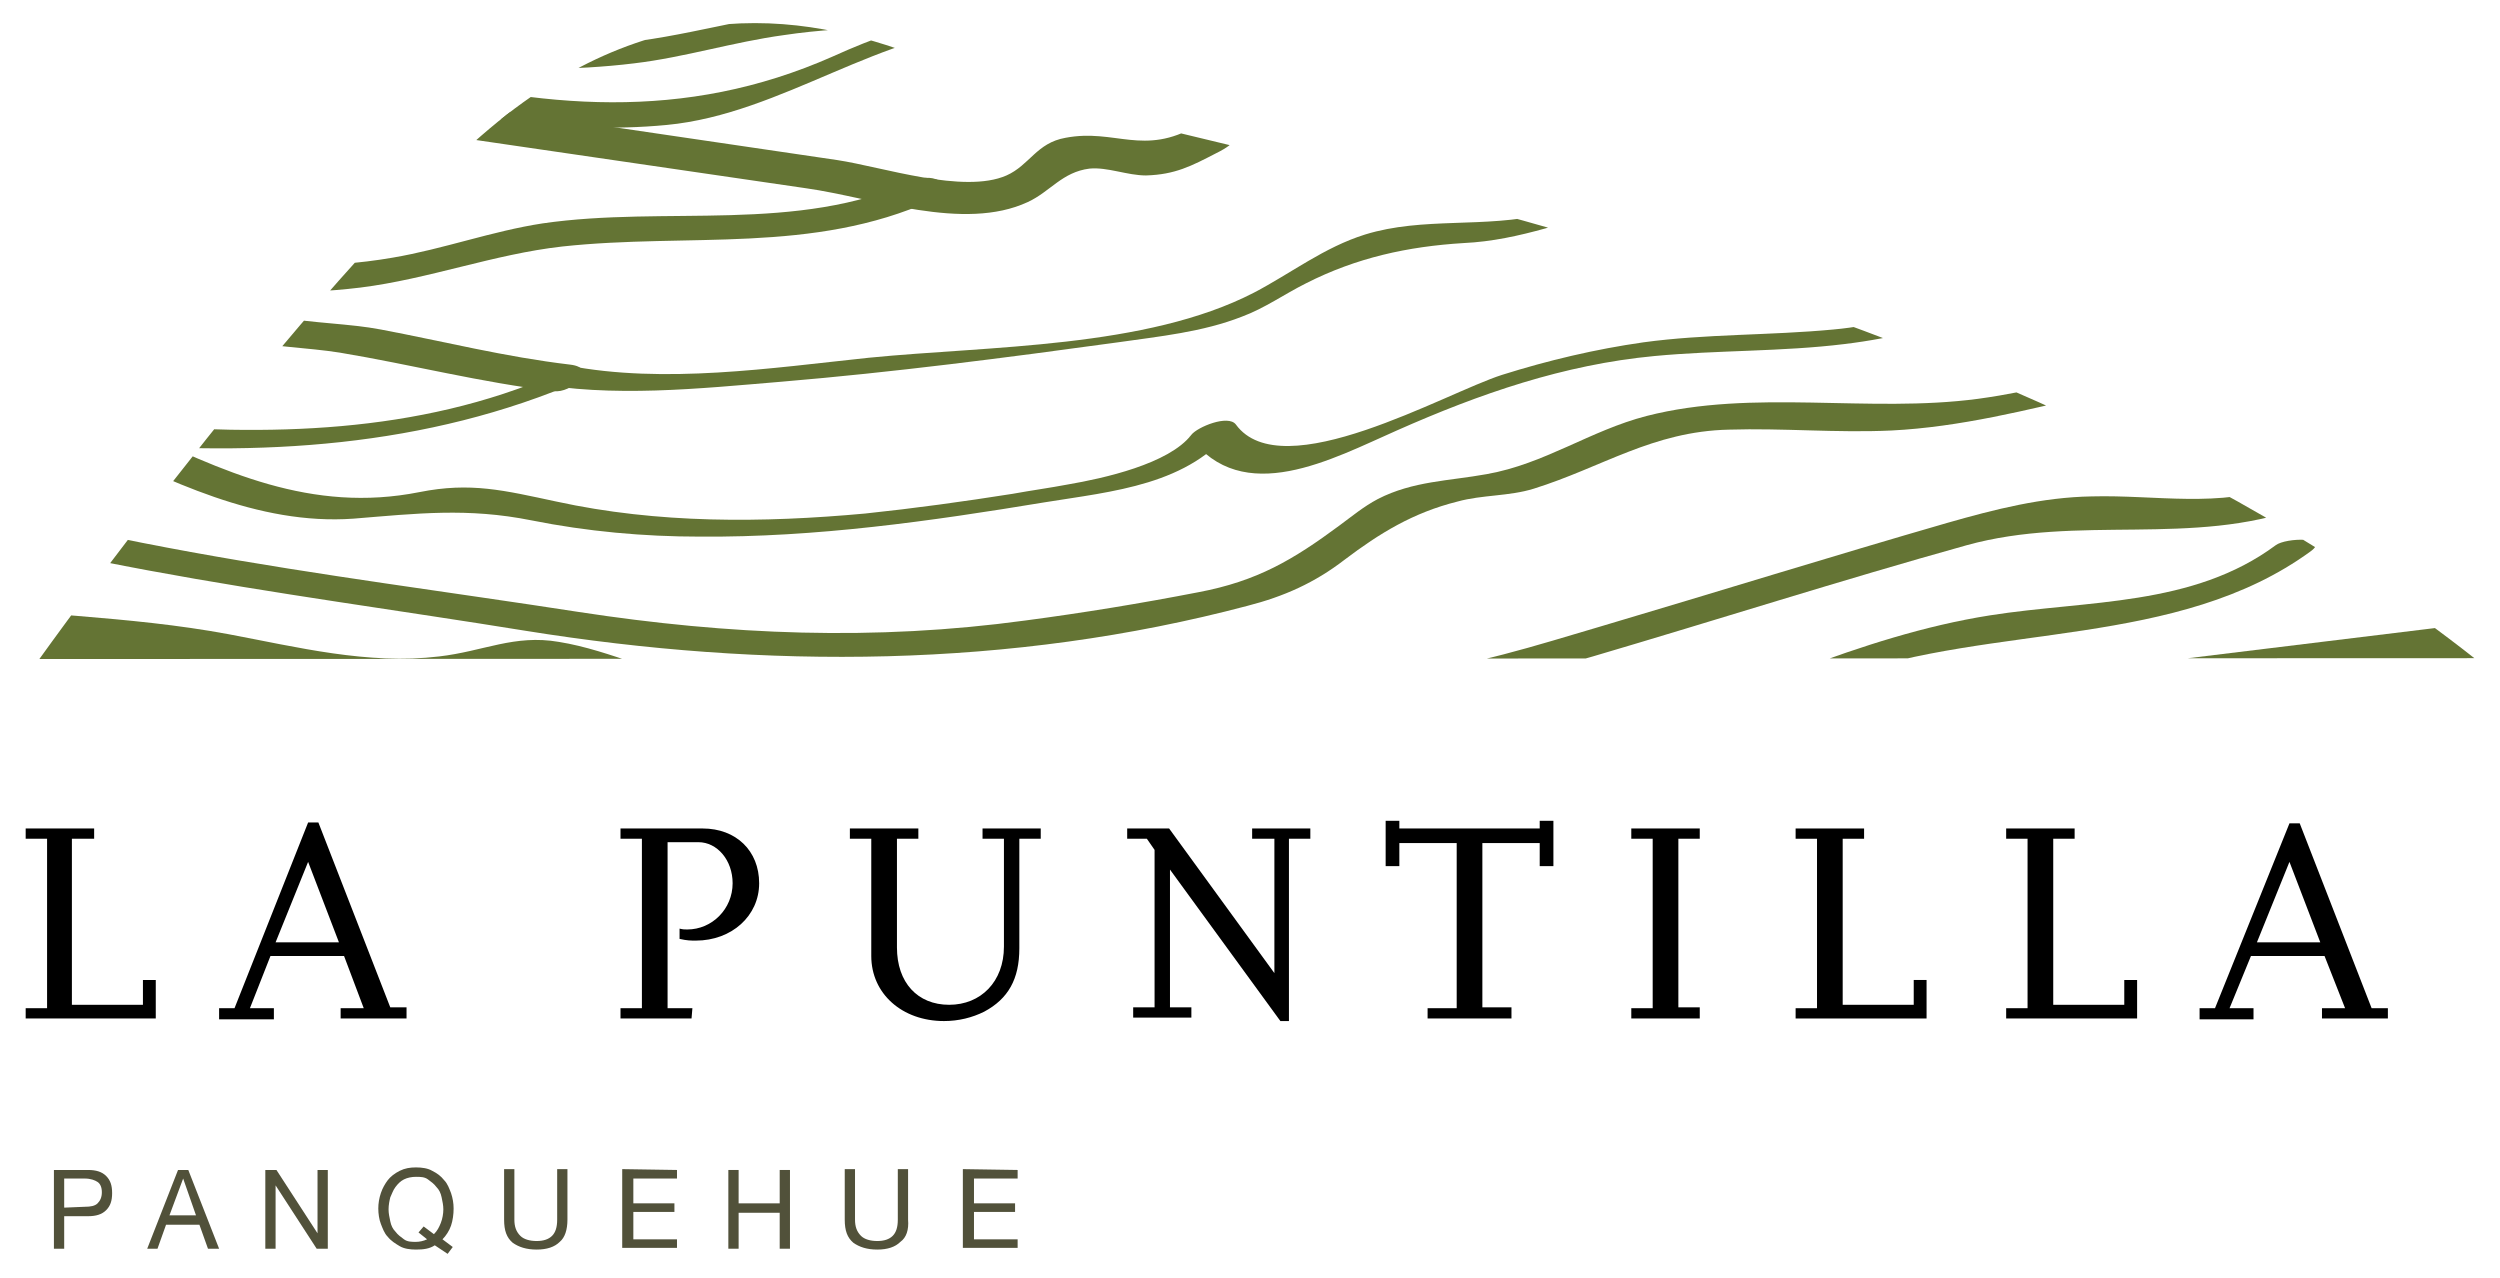 <?xml version="1.0" encoding="utf-8"?>
<!-- Generator: Adobe Illustrator 26.3.1, SVG Export Plug-In . SVG Version: 6.00 Build 0)  -->
<svg version="1.1" id="Capa_2_00000165194978091836335020000001095826060762289047_"
	 xmlns="http://www.w3.org/2000/svg" xmlns:xlink="http://www.w3.org/1999/xlink" x="0px" y="0px" viewBox="0 0 292.1 149.3"
	 style="enable-background:new 0 0 292.1 149.3;" xml:space="preserve">
<style type="text/css">
	.st0{clip-path:url(#SVGID_00000088132256371240994160000017159872370092747184_);}
	.st1{fill:#647434;}
	.st2{fill:#51513A;}
</style>
<g id="Capa_1-2">
	<g>
		<g>
			<defs>
				<path id="SVGID_1_" d="M59.2,13.4C38.4,29.7,4.6,77,4.6,77l284.5-0.1C227.9,28.6,130.4,16.7,111,8.1c-6-2.6-13.9-5.4-22.8-5.4
					S69.5,5.4,59.2,13.4"/>
			</defs>
			<clipPath id="SVGID_00000146462738416911732640000015549129971819956369_">
				<use xlink:href="#SVGID_1_"  style="overflow:visible;"/>
			</clipPath>
			<g style="clip-path:url(#SVGID_00000146462738416911732640000015549129971819956369_);">
				<path class="st1" d="M42.7,1c8.5-1,15.5,0.9,23.4-3.5c6-3.3,10.2-8.6,11.8-15.4c0.4-1.5-4.8-0.7-5.2,0.8
					C71.4-11.3,68.2-6.5,63-3.6c-6.1,3.3-12.9,1.4-19.4,2.2C41.2-1.1,39.1,1.4,42.7,1"/>
				<path class="st1" d="M41,10.3c12,3.1,24.4,5.5,36.9,4.3c13.6-1.3,25.1-11.1,38.6-11.5c5.7-0.2,11.4,1.2,17.1,0.6
					c5.1-0.6,9.6-2.6,14.3-4.4c16.5-6.2,33.8-8.5,51.3-9.8c31.2-2.3,62.3-2,93.6-1.3c14.5,0.4,30.5,2.4,44.9,0.3
					c4.9-0.7,8.7-3.2,13.3-4.8c9.6-3.3,19.6-1.8,29.4-0.1c1.4,0.2,6.1-2.1,3.3-2.5c-10.5-1.8-21.4-3.4-31.8-0.1
					c-7.9,2.5-14.7,5.2-23.1,5.1c-7.7,0-15.4-0.2-23.1-0.3c-31.4-0.7-62.8-1.5-94.2,0.4c-13.2,0.8-26.4,1.7-39.4,4.1
					c-6.5,1.2-13,2.8-19.3,4.8c-2.3,0.7-4.5,1.6-6.7,2.4c-7.2,2.6-13,3.5-20.8,3.3C114.7,0.7,107,2.2,97.3,6.6
					C79.9,14.3,63.2,12.7,45.2,8C43.8,7.7,39.2,9.8,41,10.3"/>
				<path class="st1" d="M51.1,15.7c14.4,2.1,28.7,4.2,43.1,6.3c7.8,1.1,18.4,5.1,25.9,1.6c2.6-1.2,4-3.5,7.2-3.9
					c2.1-0.2,4.4,0.8,6.6,0.8c3.4-0.1,5.3-1.1,8.2-2.6c5.3-2.6-1.7-2.7,10-5.4c3.2-0.8,7.1-0.5,10.4-0.7c6.9-0.5,13.8-1,20.7-1.5
					c6.4-0.5,13.1-0.3,19.3-1.6c3.3-0.7,5.5-2.5,8.5-3.9c8.5-4,15.5-2,24.2-1.6c5.9,0.2,11.5-0.9,17.2-1.6c27.9-3.5,56.9-2.2,85-2.9
					c2.8-0.1,4.2-3.4,0.6-3.4c-27.6,0.7-56-0.4-83.4,2.7c-8,0.9-15.1,2-23.2,1.2c-4.9-0.4-9.8-1.1-14.7-0.2
					c-3.5,0.7-5.9,2.2-9.1,3.7c-7.7,3.6-15.5,3.5-23.9,4.1c-6.9,0.5-13.8,1-20.7,1.5c-5.2,0.4-11,0-16,1.6c-3.2,1-4.6,3.3-7.2,4.8
					c-6.2,3.6-9.5,0.3-15.3,1.4c-3.4,0.6-4.2,3.2-6.9,4.4c-5,2.2-14.5-1-19.8-1.8c-14.9-2.2-29.9-4.4-44.8-6.6
					C50.7,12,47.6,15.2,51.1,15.7"/>
				<path class="st1" d="M66.6,42.6c-7.6-0.9-14.7-2.7-22.1-4.1c-7.3-1.4-17.1-0.1-21.5-7.1c-1.1,0.9-2.3,1.7-3.4,2.6
					c7.5,0.2,15.1,0.5,22.5-0.4c8-1,15.6-3.9,23.6-4.8c14.8-1.6,29.2,0.9,43.2-5.4c3.3-1.5,0.3-3.4-2.1-2.3
					c-13.8,6.2-28.9,2.9-43.4,5c-5.9,0.9-11.6,3-17.5,4c-8,1.4-16.2,1-24.3,0.8c-1.2,0-4.5,0.9-3.4,2.6c4.6,7.4,13.9,6.5,21.5,7.7
					c8.4,1.4,16.5,3.5,25,4.5C66.7,46,70.1,43,66.6,42.6"/>
				<path class="st1" d="M70.9-6.5C78.4-5.7,85.6-4.2,93-3c7.3,1.2,17.1,0,21.5,6c1.1-0.7,2.3-1.5,3.4-2.2
					c-7.5-0.2-15.1-0.4-22.5,0.3c-8,0.8-15.6,3.3-23.6,4C57,6.5,42.6,4.4,28.6,9.7c-3.3,1.2-0.3,2.9,2.1,2
					c13.8-5.2,28.9-2.5,43.4-4.3c5.9-0.7,11.6-2.5,17.5-3.3c8-1.2,16.2-0.9,24.3-0.7c1.1,0,4.5-0.8,3.4-2.2
					c-4.6-6.2-13.9-5.4-21.5-6.5c-8.4-1.1-16.5-3-25-3.8C70.7-9.3,67.4-6.8,70.9-6.5"/>
				<path class="st1" d="M62,44.7c9.5,1.8,19.7,0.7,29.3-0.1c13.1-1.1,26.2-2.8,39.3-4.6c4.9-0.7,9.9-1.2,14.5-3
					c2.7-1,4.9-2.6,7.5-3.9c5.9-3,11.9-4.3,18.4-4.7c6.6-0.3,12.7-2.8,19-4.5c10.7-2.9,21.5-4.5,32.5-5.1c1.4-0.1,5.7-2.3,2.2-2.1
					c-15.5,0.8-29.3,4.8-44.2,8.3c-7,1.7-14.2,0.3-21,2.4c-4.8,1.5-8.6,4.5-13,6.8c-12.6,6.5-30.9,6.2-45,7.6
					c-11.4,1.2-23.9,3.1-35.2,0.9C65,42.4,60.5,44.4,62,44.7"/>
				<path class="st1" d="M64.9,43.7c-16.1,7-33.7,7.3-50.9,5.8c-0.6-0.1-5.1,1.5-4.2,1.9c9.8,4.7,20.3,10,31.5,9.2
					c7.4-0.6,13.3-1.3,20.8,0.2c6.5,1.3,13.1,1.9,19.7,1.9c13.5,0.1,26.9-1.8,40.2-4c8-1.3,17-2,22.2-8.9c-1.7,0.4-3.5,0.8-5.2,1.2
					c6.2,8.4,16.7,2.6,24.2-0.7c9.7-4.3,19.5-7.7,30.1-8.7c7.4-0.7,14.9-0.5,22.2-1.4c5.8-0.7,11.4-2.1,16.7-4.6
					c2.8-1.3,5.5-2.9,8.3-4.2c10-4.3,16.6-2.8,26.1-1.5c17.3,2.4,34.5-3.5,51.6-0.3c1.2,0.2,5.7-1.7,4.3-2
					c-15.5-2.9-30.5,2.1-45.9,1c-12.6-0.9-23.4-4.4-35.6,0.7c-9.1,3.7-16.7,8.3-26.8,9.2c-7.4,0.7-14.9,0.5-22.2,1.5
					c-5.6,0.8-11.1,2.1-16.5,3.8c-6.6,2.1-25.7,13.2-31.1,5.8c-0.9-1.2-4.5,0.3-5.2,1.2c-2.6,3.4-10.3,5.1-14.4,5.8
					c-2.1,0.4-4.3,0.7-6.5,1.1c-5.7,0.9-11.5,1.7-17.2,2.3c-12,1.1-24.2,1.2-36.1-1.4c-6.1-1.3-10-2.3-16-1.1
					c-12.6,2.5-23-2.4-34.1-7.7c-1.4,0.6-2.8,1.3-4.2,1.9c19.5,1.7,39.1,0.6,57.3-7.3C71,43,66.1,43.2,64.9,43.7"/>
				<path class="st1" d="M14.9,48.8c-12.3,3.1-24.8,4.9-37.5,3.5c-1-0.1-5.3,1.9-3.1,2.8C1.9,65.8,32.4,69,61.4,73.7
					c28,4.5,56.7,4.4,84.3-2.9c4.3-1.1,7.9-2.7,11.4-5.4c4.1-3.1,8-5.5,13.2-6.8c2.9-0.8,6-0.6,8.9-1.5c8-2.5,13.9-6.7,22.8-6.9
					c6.3-0.2,12.6,0.4,19,0.1c16-0.8,31.4-8,47.2-7.5c16.5,0.4,33.1,2.7,49.6,4c2,0.2,5.5-2.7,2-3c-16.5-1.4-33.1-3.5-49.6-4
					c-13.6-0.5-25.8,5-39.1,6.8c-12.8,1.7-26.2-1.2-38.7,2c-6.6,1.7-11.9,5.6-18.7,6.8c-4.4,0.8-8.6,0.8-12.7,2.9
					c-1.7,0.9-3,2-4.5,3.1c-5.4,4-9.6,6.5-16.5,7.8c-6.7,1.3-13.4,2.4-20.2,3.3c-17.6,2.4-34.6,1.7-52.2-1
					c-29.7-4.6-61.3-7.8-89.4-18.8c-1,0.9-2,1.9-3.1,2.8c13.6,1.6,27.1-0.5,40.2-3.8C18.8,50.7,18.1,48,14.9,48.8"/>
				<path class="st1" d="M18,99.7c24.7,1.6,49.4,2.3,74.2,2.1c20.1-0.2,42.1,1.4,61.3-5.9c10.9-4.1,22-3.7,33.1-6.6
					c9.8-2.5,19.1-6.8,28.6-10.2c17.7-6.3,39.2-3.3,54.8-14.7c2.3-1.7-2.9-1.6-4.1-0.7c-9.7,7.2-22,6.4-33.4,8.2
					c-7.6,1.2-15,3.6-22.2,6.3c-10.7,4-21.3,8.7-32.8,10.3c-8.1,1.1-15.6,1.5-23.4,4.4c-20.9,7.8-44.9,6.1-66.9,6.1
					c-22.4,0-44.8-0.7-67.1-2.2C18.2,96.8,14.5,99.5,18,99.7"/>
				<path class="st1" d="M304.1,70.9c-21.9,2.9-43.8,5.3-65.6,8.2c-1.1,0.1-4.3,2.1-2.2,3.2c12.2,5.9,25,11.2,38.6,12.7
					c13.9,1.5,27.9-0.8,41.8,0.2c6.8,0.5,13.5,1.2,20.3,0.6c6-0.6,11.5-3.3,17.4-3.4c6.6-0.1,13.2,2,19.9,2.1
					c6.6,0.1,13.3-0.7,19.8-1.7c14.9-2.4,29.4-6.3,44.5-7.3c13.2-0.8,24.3-3.2,36.5-8.3c14.1-5.9,28-12.1,42.1-18
					c8.5-3.6,15.8-4.9,24.8-5.7c5.6-0.5,10.5-1.5,15.5-4c3.2-1.6,0.1-3.7-2.3-2.5c-7,3.5-14.4,2.9-21.9,3.9
					c-5.3,0.7-10.2,2.4-15.1,4.4c-12.1,4.9-24.1,10.3-36.1,15.4c-6.9,2.9-13.7,6.1-20.8,8.3c-8.1,2.5-16,2.6-24.4,3.2
					c-12.8,0.9-25.2,4-37.8,6.3c-7.2,1.3-14.4,2.4-21.7,2.4c-7,0-13.1-2-19.9-2.8c-3.9-0.4-5.9,0.6-9.5,1.7
					c-8.4,2.7-16.3,2.8-24.9,2.2c-13.9-1-27.5,0.4-41.3-0.2c-14.9-0.7-28.6-6.2-41.9-12.6c-0.7,1.1-1.4,2.1-2.2,3.2
					c21.9-2.9,46-3.9,67.8-6.8C308.6,75.2,307.6,70.4,304.1,70.9"/>
				<path class="st1" d="M14.9,51.7c-22,0.4-44.1,0.3-66.2,0.7c-1.1,0-5.3,1.6-3,3.1C-42.8,62.7-32.8,74-19.5,77
					c13.4,3,29.1-1,42.6,1.4c6.7,1.2,13.7,1.6,20.5,1.8c6.1,0.2,12-1.8,18-1.3c6.7,0.5,13.1,3.4,19.9,4.3c6.6,0.8,13.2,0.8,19.9,0.5
					c15.1-0.7,29.9-2.9,45.1-2.1c14.2,0.7,26-0.9,39.6-4.9c14.6-4.3,29-8.9,43.7-13c13-3.6,26.4,0.2,39-4.4c3.4-1.2,0.4-3.5-2.2-2.6
					c-7.3,2.7-14.7,1.1-22.2,1.3c-5.8,0.1-11.3,1.5-16.9,3.1c-13.5,3.9-27,8.1-40.5,12.1c-7.5,2.2-15.1,4.7-22.9,5.4
					c-7.4,0.7-14.8-0.4-22.2-0.5c-12.2-0.2-24.4,1.5-36.6,2.2c-7.2,0.4-14.6,0.6-21.8-0.4c-6.4-0.8-12-3.9-18.2-4.9
					c-5.2-0.9-8.8,1.1-14,1.7c-8.3,1-16.6-1.1-24.6-2.6c-11.8-2.2-23.6-2.2-35.4-3.9c-15.2-2.2-28.7-9.4-41.5-17.5c-1,1-2,2-3,3.1
					c22-0.4,44.1-0.3,66.2-0.7C15.2,55,18.4,51.6,14.9,51.7"/>
			</g>
		</g>
		<g>
			<g>
				<path d="M18.2,119H3v-1.2h2.5V98H3v-1.2h8V98H8.4v19.4h8.3v-2.9h1.5V119L18.2,119z"/>
				<path d="M47.5,119h-7.7v-1.2h2.7l-2.3-6.1l-8.6,0l-2.4,6.1h2.8v1.3h-6.4v-1.3h1.8L36,96.1h1.2l8.4,21.6h1.9L47.5,119L47.5,119z
					 M39.6,110.1l-3.6-9.4l-3.8,9.4H39.6L39.6,110.1z"/>
				<path d="M80.8,119h-8.3v-1.2h2.5V98h-2.5v-1.2h9.6c3.9,0,6.6,2.6,6.6,6.4s-3.2,6.7-7.4,6.7c-0.6,0-1,0-1.9-0.2v-1.2
					c0.4,0.1,0.6,0.1,0.9,0.1c2.9,0,5.3-2.4,5.3-5.4c0-2.7-1.8-4.8-4-4.8H78v19.4h2.9L80.8,119L80.8,119z"/>
				<path d="M121.6,98h-2.5v12.8c0,3.6-1.3,5.9-4.1,7.4c-1.4,0.7-3,1.1-4.7,1.1c-4.9,0-8.5-3.2-8.5-7.6V98h-2.5v-1.2h8V98h-2.5v12.7
					c0,4.1,2.4,6.7,6.1,6.7s6.4-2.7,6.4-6.8V98h-2.5v-1.2h6.8L121.6,98L121.6,98z"/>
				<path d="M150.6,119.3h-1l-12.9-17.7v16.1h2.5v1.2h-6.8v-1.2h2.5V99.3l-0.9-1.3h-2.3v-1.2h4.9l12.3,16.9V98h-2.6v-1.2h6.8V98
					h-2.5L150.6,119.3L150.6,119.3z"/>
				<path d="M176.5,119h-9.7v-1.2h3.4V98.5h-6.7v2.7h-1.6v-5.3h1.6v0.9h16.4v-0.9h1.6v5.3h-1.6v-2.7h-6.7v19.2h3.4V119z"/>
				<path d="M198.6,119h-8v-1.2h2.5V98h-2.5v-1.2h8V98h-2.5v19.7h2.5V119z"/>
				<path d="M225.1,119h-15.3v-1.2h2.5V98h-2.5v-1.2h8V98h-2.5v19.4h8.3v-2.9h1.5V119L225.1,119z"/>
				<path d="M249.7,119h-15.3v-1.2h2.5V98h-2.5v-1.2h8V98h-2.5v19.4h8.3v-2.9h1.5V119L249.7,119z"/>
				<path d="M279,119h-7.7v-1.2h2.7l-2.4-6.1l-8.6,0l-2.5,6.1h2.8v1.3H257v-1.3h1.8l8.7-21.6h1.2l8.4,21.6h1.9L279,119L279,119z
					 M271.1,110.1l-3.6-9.4l-3.8,9.4H271.1L271.1,110.1z"/>
			</g>
			<g>
				<path class="st2" d="M10.3,136.7c0.9,0,1.6,0.2,2.1,0.7c0.5,0.5,0.7,1.1,0.7,2s-0.2,1.5-0.7,2c-0.5,0.5-1.2,0.7-2.1,0.7H7.5v3.8
					H6.3v-9.2L10.3,136.7L10.3,136.7z M9.9,141c0.7,0,1.2-0.1,1.5-0.4s0.5-0.7,0.5-1.3s-0.2-1-0.5-1.2s-0.8-0.4-1.5-0.4H7.5v3.4
					L9.9,141L9.9,141z"/>
				<path class="st2" d="M22,136.7l3.6,9.2h-1.3l-1-2.8h-3.9l-1,2.8h-1.2l3.6-9.2H22L22,136.7z M22.9,142l-1.5-4.3h0l-1.6,4.3H22.9
					L22.9,142z"/>
				<path class="st2" d="M32.3,136.7l4.8,7.4h0v-7.4h1.2v9.2H37l-4.8-7.4h0v7.4H31v-9.2H32.3L32.3,136.7z"/>
				<path class="st2" d="M50.8,145.5c-0.6,0.4-1.3,0.5-2.2,0.5c-0.7,0-1.4-0.1-1.9-0.4s-1-0.6-1.4-1.1c-0.4-0.4-0.6-1-0.8-1.5
					s-0.3-1.2-0.3-1.8s0.1-1.2,0.3-1.8s0.5-1.1,0.8-1.5s0.8-0.8,1.4-1.1s1.2-0.4,1.9-0.4s1.4,0.1,1.9,0.4c0.6,0.3,1,0.6,1.4,1.1
					c0.4,0.4,0.6,1,0.8,1.5c0.2,0.6,0.3,1.2,0.3,1.8c0,0.7-0.1,1.4-0.3,2c-0.2,0.6-0.6,1.2-1,1.6l1.2,0.9l-0.6,0.8L50.8,145.5
					L50.8,145.5z M50.7,144.2c0.4-0.4,0.6-0.8,0.8-1.3s0.3-1.1,0.3-1.6c0-0.5-0.1-0.9-0.2-1.4s-0.3-0.9-0.6-1.2
					c-0.3-0.4-0.6-0.6-1-0.9s-0.9-0.3-1.4-0.3s-1,0.1-1.4,0.3c-0.4,0.2-0.7,0.5-1,0.9c-0.3,0.4-0.4,0.8-0.6,1.2
					c-0.1,0.4-0.2,0.9-0.2,1.4s0.1,0.9,0.2,1.4s0.3,0.9,0.6,1.2c0.3,0.4,0.6,0.6,1,0.9s0.9,0.3,1.4,0.3c0.4,0,0.9-0.1,1.3-0.3
					l-1-0.8l0.6-0.7L50.7,144.2L50.7,144.2z"/>
				<path class="st2" d="M65.4,145.1c-0.6,0.6-1.5,0.9-2.7,0.9s-2.1-0.3-2.8-0.8c-0.7-0.6-1-1.4-1-2.7v-5.9h1.2v5.9
					c0,0.8,0.2,1.4,0.7,1.9c0.4,0.4,1.1,0.6,1.9,0.6c0.8,0,1.4-0.2,1.8-0.6c0.4-0.4,0.6-1,0.6-1.9v-5.9h1.2v5.9
					C66.3,143.7,66,144.6,65.4,145.1L65.4,145.1z"/>
				<path class="st2" d="M79.1,136.7v1H74v2.9h4.8v1H74v3.2h5.1v1h-6.4v-9.2L79.1,136.7L79.1,136.7z"/>
				<path class="st2" d="M86.3,136.7v3.9h4.8v-3.9h1.2v9.2h-1.2v-4.2h-4.8v4.2h-1.2v-9.2H86.3z"/>
				<path class="st2" d="M105.2,145.1c-0.6,0.6-1.5,0.9-2.7,0.9s-2.1-0.3-2.8-0.8c-0.7-0.6-1-1.4-1-2.7v-5.9h1.2v5.9
					c0,0.8,0.2,1.4,0.7,1.9c0.4,0.4,1.1,0.6,1.9,0.6c0.8,0,1.4-0.2,1.8-0.6c0.4-0.4,0.6-1,0.6-1.9v-5.9h1.2v5.9
					C106.2,143.7,105.9,144.6,105.2,145.1L105.2,145.1z"/>
				<path class="st2" d="M118.9,136.7v1h-5.1v2.9h4.8v1h-4.8v3.2h5.1v1h-6.4v-9.2L118.9,136.7L118.9,136.7z"/>
			</g>
		</g>
	</g>
</g>
</svg>
